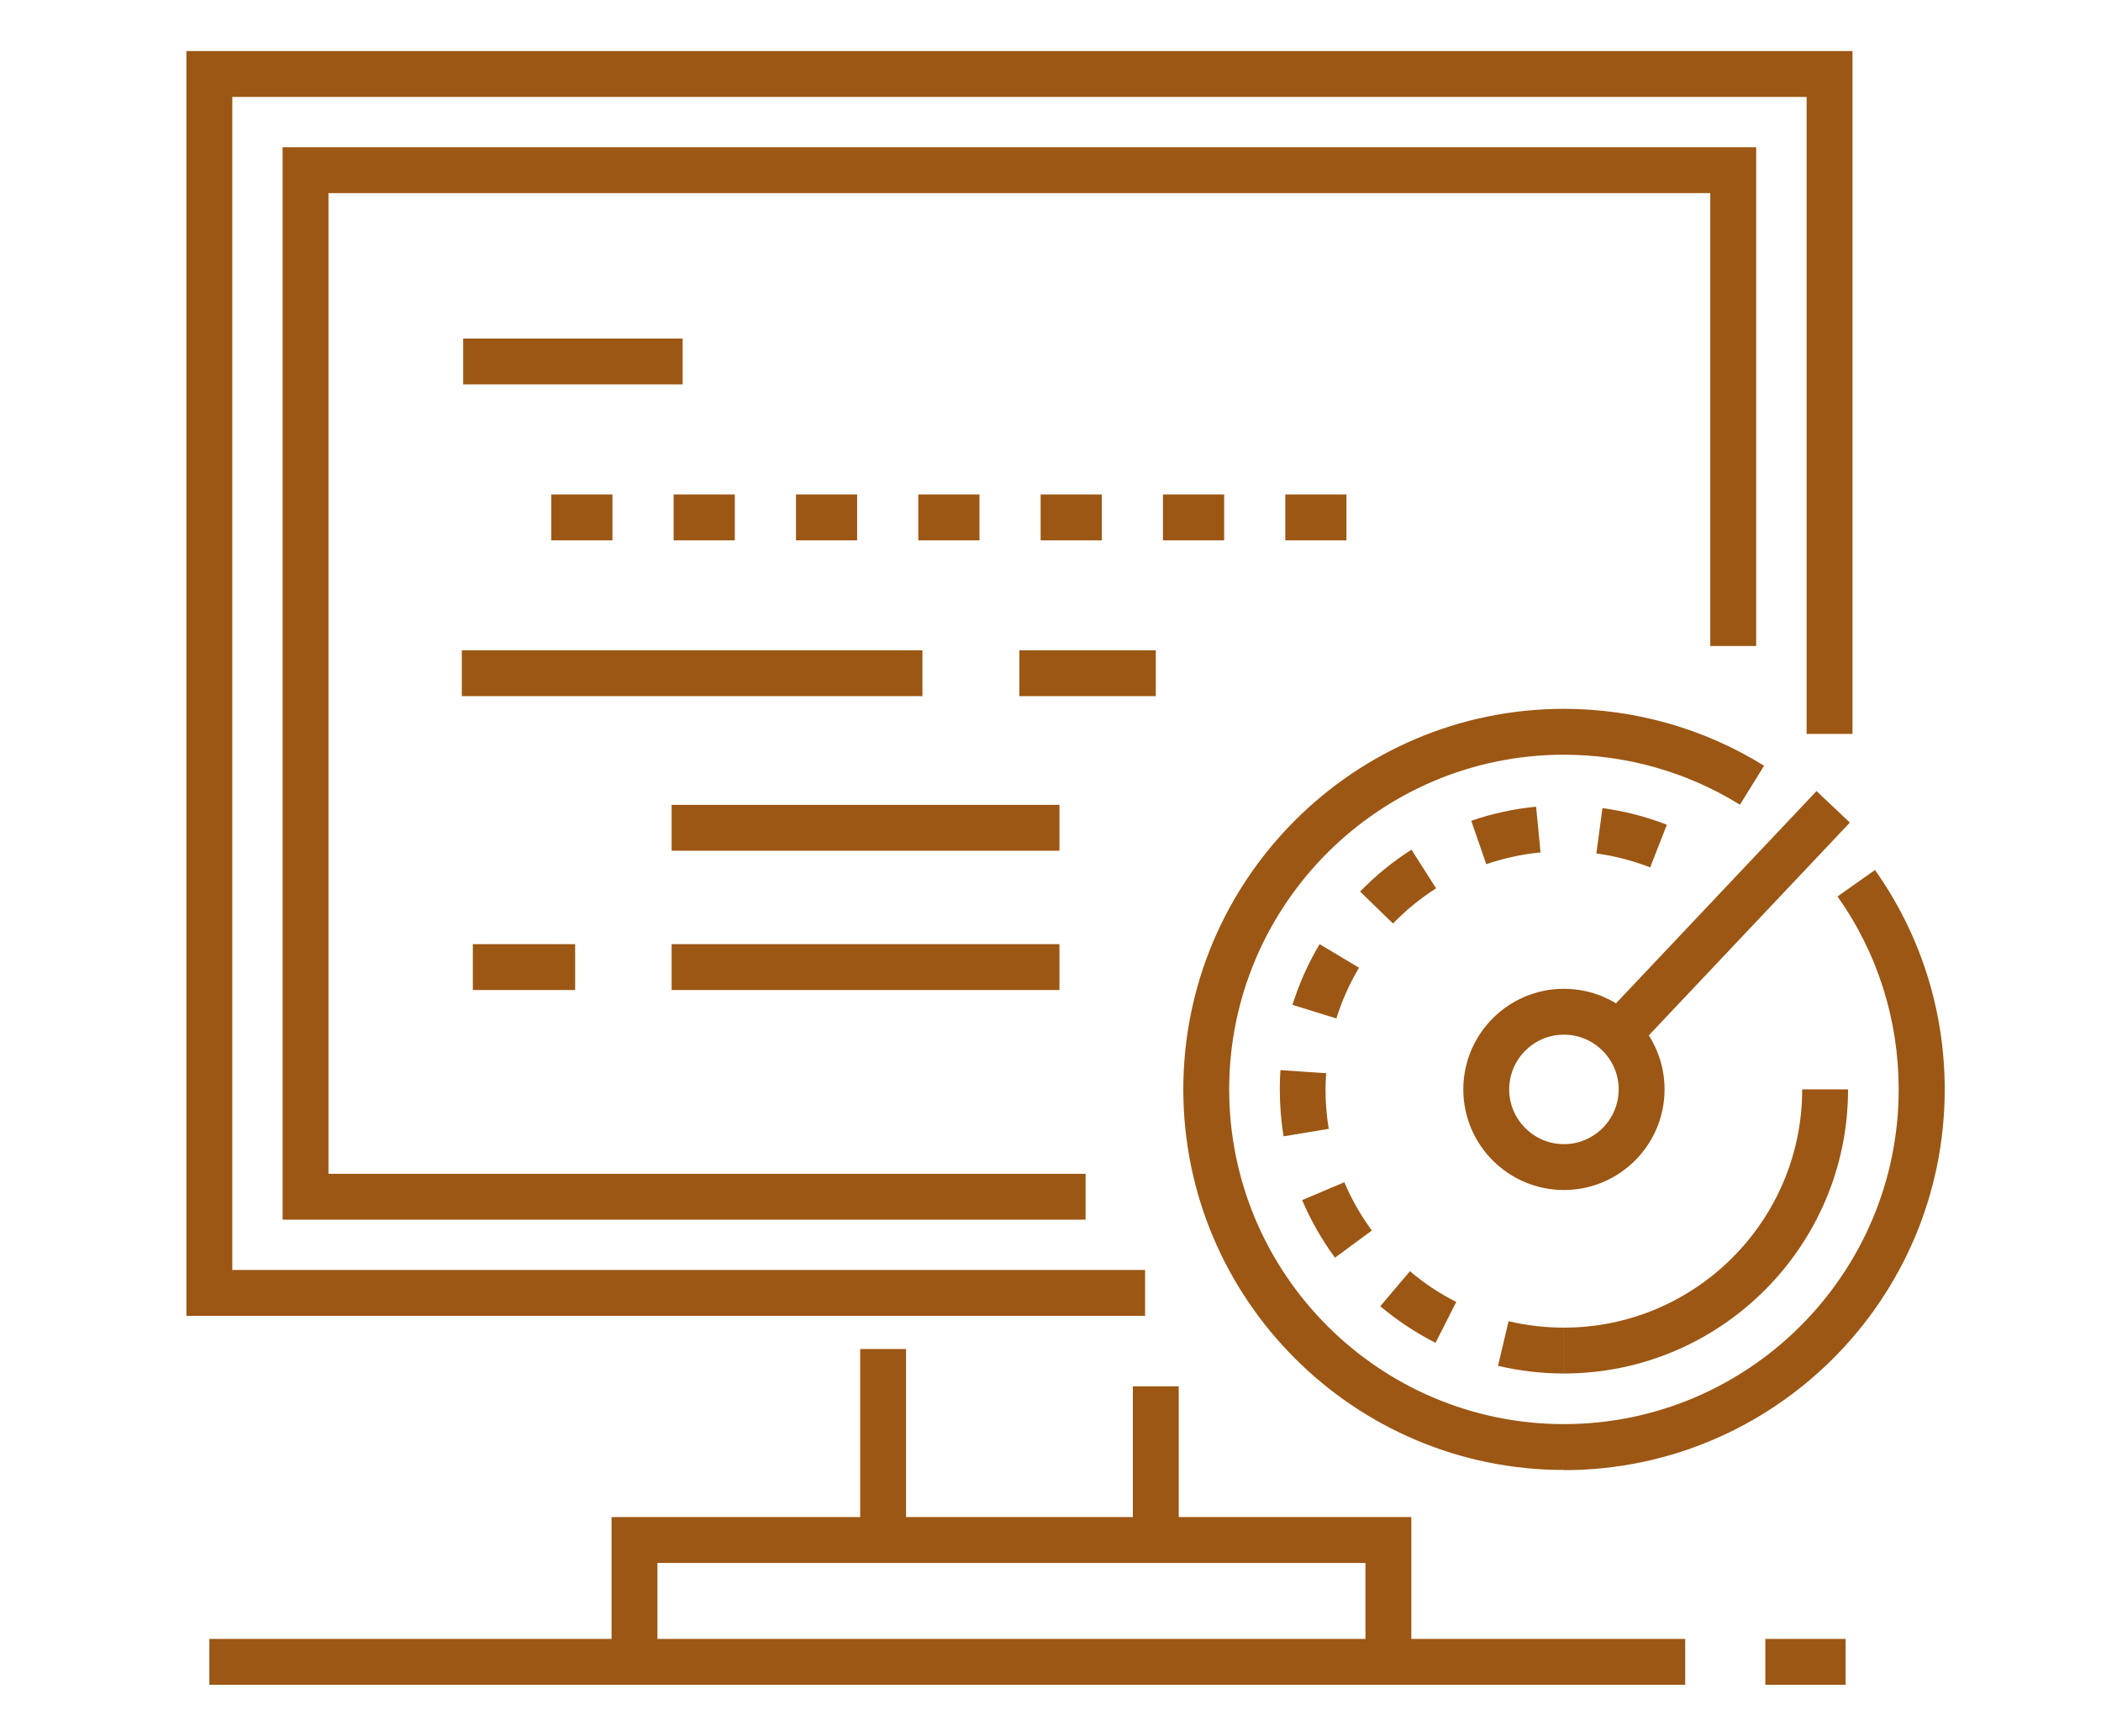<?xml version="1.0" encoding="UTF-8"?>
<svg id="icons" xmlns="http://www.w3.org/2000/svg" version="1.1" viewBox="0 0 137.39 113.53">
  <!-- Generator: Adobe Illustrator 29.2.0, SVG Export Plug-In . SVG Version: 2.1.0 Build 108)  -->
  <defs>
    <style>
      .st0 {
        fill: #9c5714;
      }
    </style>
  </defs>
  <g>
    <g>
      <path class="st0" d="M254.43-511.36c-11.43,0-20.73-9.3-20.73-20.73s9.3-20.73,20.73-20.73,20.73,9.3,20.73,20.73-9.3,20.73-20.73,20.73ZM254.43-549.81c-9.78,0-17.73,7.95-17.73,17.73s7.95,17.73,17.73,17.73,17.73-7.95,17.73-17.73-7.95-17.73-17.73-17.73Z"/>
      <path class="st0" d="M254.43-518.76v-3c5.69,0,10.32-4.63,10.32-10.32s-4.63-10.32-10.32-10.32-10.32,4.63-10.32,10.32h-3c0-7.35,5.98-13.32,13.32-13.32s13.32,5.98,13.32,13.32-5.98,13.32-13.32,13.32Z"/>
      <path class="st0" d="M254.43-518.76c-1.52,0-3-.25-4.42-.75l1-2.83c1.1.39,2.25.58,3.43.58v3ZM246.09-521.7c-1.18-.95-2.18-2.08-2.97-3.36l2.55-1.58c.62.99,1.39,1.87,2.31,2.6l-1.88,2.34ZM241.42-529.21c-.21-.94-.31-1.91-.31-2.88h3c0,.75.08,1.5.24,2.23l-2.93.65Z"/>
      <polygon class="st0" points="252.51 -551.31 249.51 -551.31 249.51 -610.13 259.36 -610.13 259.36 -558.09 256.36 -558.09 256.36 -607.13 252.51 -607.13 252.51 -551.31"/>
      <polygon class="st0" points="274.71 -593.4 263.55 -593.4 263.55 -596.4 271.71 -596.4 271.71 -600.58 258.72 -600.58 258.72 -603.58 274.71 -603.58 274.71 -593.4"/>
      <polygon class="st0" points="269.7 -586.72 257.86 -586.72 257.86 -589.72 266.7 -589.72 266.7 -594.58 269.7 -594.58 269.7 -586.72"/>
    </g>
    <polygon class="st0" points="334.38 -525 280.39 -525 280.39 -528 331.38 -528 331.38 -605.33 312.69 -621.33 255.93 -621.33 255.93 -615.47 252.93 -615.47 252.93 -624.33 313.8 -624.33 334.38 -606.71 334.38 -525"/>
    <polygon class="st0" points="326.86 -602.81 311.75 -602.81 311.75 -622.83 314.75 -622.83 314.75 -605.81 326.86 -605.81 326.86 -602.81"/>
    <g>
      <rect class="st0" x="284.4" y="-604.12" width="10.81" height="3"/>
      <rect class="st0" x="284.4" y="-593.86" width="27.1" height="3"/>
      <path class="st0" d="M304.4-576.04h-4v-3h4v3ZM296.4-576.04h-4v-3h4v3ZM288.4-576.04h-4v-3h4v3Z"/>
      <rect class="st0" x="284.4" y="-568.78" width="27.1" height="3"/>
      <path class="st0" d="M304.4-550.96h-4v-3h4v3ZM296.4-550.96h-4v-3h4v3ZM288.4-550.96h-4v-3h4v3Z"/>
      <rect class="st0" x="284.4" y="-543.7" width="27.1" height="3"/>
    </g>
    <rect class="st0" x="275.63" y="-520.7" width="50.18" height="3"/>
    <rect class="st0" x="330.13" y="-520.7" width="4.12" height="3"/>
  </g>
  <g>
    <path class="st0" d="M18.64-358.85h-3v-4h3v4ZM18.64-366.85h-3v-4h3v4ZM18.64-374.85h-3v-4h3v4ZM18.64-382.85h-3v-4h3v4Z"/>
    <polygon class="st0" points="123.71 -306.14 15.64 -306.14 15.64 -359.85 18.64 -359.85 18.64 -309.14 120.71 -309.14 120.71 -388.59 123.71 -388.59 123.71 -306.14"/>
    <path class="st0" d="M28.17-403.03c0,1.02.82,1.84,1.84,1.84s1.84-.82,1.84-1.84-.82-1.84-1.84-1.84-1.84.82-1.84,1.84Z"/>
    <path class="st0" d="M38.17-403.03c0,1.02.82,1.84,1.84,1.84s1.84-.82,1.84-1.84-.82-1.84-1.84-1.84-1.84.82-1.84,1.84Z"/>
    <path class="st0" d="M48.17-403.03c0,1.02.82,1.84,1.84,1.84s1.84-.82,1.84-1.84-.82-1.84-1.84-1.84-1.84.82-1.84,1.84Z"/>
    <rect class="st0" x="107.74" y="-405.1" width="6.43" height="3"/>
    <path class="st0" d="M123.71-392.99H15.64v-20.15h108.07v20.15ZM18.64-395.99h102.07v-14.15H18.64v14.15Z"/>
    <rect class="st0" x="109.34" y="-317.35" width="5.33" height="3"/>
    <rect class="st0" x="17.17" y="-317.35" width="88" height="3"/>
    <g>
      <polygon class="st0" points="56.04 -365.67 53.07 -366.06 54.35 -375.7 44.71 -376.99 45.11 -379.96 57.72 -378.28 56.04 -365.67"/>
      <path class="st0" d="M69.67-325.04c-15.77,0-28.6-12.83-28.6-28.6,0-9.75,4.89-18.73,13.09-24.03l1.63,2.52c-7.34,4.74-11.72,12.79-11.72,21.51,0,14.11,11.48,25.6,25.6,25.6v3Z"/>
    </g>
    <g>
      <polygon class="st0" points="94.24 -327.31 81.63 -328.99 83.3 -341.61 86.28 -341.21 84.99 -331.57 94.63 -330.29 94.24 -327.31"/>
      <path class="st0" d="M85.18-329.6l-1.63-2.52c7.34-4.74,11.72-12.79,11.72-21.51,0-14.11-11.48-25.59-25.59-25.59v-3c15.77,0,28.59,12.83,28.59,28.59,0,9.75-4.89,18.74-13.09,24.03Z"/>
    </g>
    <path class="st0" d="M69.67-332.47c-11.67,0-21.17-9.5-21.17-21.17h3c0,10.02,8.15,18.17,18.17,18.17v3Z"/>
    <path class="st0" d="M90.84-353.64h-3c0-10.02-8.15-18.17-18.17-18.17v-3c11.67,0,21.17,9.5,21.17,21.17Z"/>
  </g>
  <g>
    <g>
      <g>
        <path class="st0" d="M471.99-516.62c-5.92,0-11.85-2.25-16.36-6.76l-.31-.31c-9.02-9.02-9.02-23.69,0-32.71l9.77-9.77c5.19-5.19,12.63-7.63,19.9-6.5l-.46,2.96c-6.33-.98-12.8,1.14-17.32,5.66l-9.77,9.77c-7.85,7.85-7.85,20.62,0,28.47l.31.31c7.85,7.85,20.62,7.85,28.47,0l9.77-9.77c4.62-4.62,6.72-11.23,5.6-17.68l2.96-.51c1.28,7.41-1.12,15.01-6.44,20.32l-9.77,9.77c-4.51,4.51-10.43,6.76-16.36,6.76Z"/>
        <path class="st0" d="M472.51-527.64c-3.27,0-6.55-1.25-9.04-3.74l-.16-.16c-4.98-4.98-4.98-13.09,0-18.08l7.71-7.71c.69-.69,1.47-1.31,2.31-1.85l1.61,2.53c-.66.42-1.27.91-1.81,1.44l-7.71,7.71c-3.81,3.81-3.81,10.02,0,13.84l.16.16c3.81,3.81,10.02,3.81,13.84,0l7.71-7.71c.52-.52.99-1.1,1.41-1.74l2.52,1.63c-.53.82-1.13,1.57-1.8,2.23l-7.71,7.71c-2.49,2.49-5.77,3.74-9.04,3.74Z"/>
      </g>
      <g>
        <path class="st0" d="M518.08-562.74c-1.17,0-2.34-.09-3.51-.27l.46-2.96c6.32.98,12.8-1.14,17.32-5.66l9.77-9.77c3.8-3.8,5.9-8.86,5.9-14.24s-2.09-10.43-5.9-14.24l-.31-.31c-7.85-7.85-20.62-7.85-28.47,0l-9.77,9.77c-4.62,4.62-6.72,11.23-5.6,17.68l-2.96.51c-1.28-7.41,1.12-15,6.44-20.32l9.77-9.77c9.02-9.02,23.69-9.02,32.71,0l.31.31c4.37,4.37,6.77,10.18,6.77,16.35s-2.41,11.99-6.78,16.36l-9.77,9.77c-4.36,4.36-10.3,6.77-16.39,6.77Z"/>
        <path class="st0" d="M526.24-576.52l-1.62-2.53c.66-.42,1.27-.91,1.81-1.45l7.71-7.71c1.85-1.85,2.87-4.3,2.87-6.92s-1.02-5.07-2.87-6.92l-.16-.16c-3.81-3.81-10.02-3.81-13.84,0l-7.71,7.71c-.52.52-.99,1.1-1.41,1.75l-2.52-1.63c.53-.82,1.14-1.57,1.8-2.23l7.71-7.71c4.98-4.98,13.09-4.98,18.08,0l.16.16c2.41,2.41,3.75,5.62,3.75,9.04s-1.33,6.62-3.75,9.04l-7.71,7.71c-.69.69-1.47,1.31-2.31,1.85Z"/>
      </g>
      <path class="st0" d="M486.04-545.55c-2.26,0-4.38-.88-5.98-2.47l-.1-.1c-3.29-3.29-3.29-8.66,0-11.95l27.58-27.58c1.6-1.6,3.72-2.48,5.98-2.48s4.38.88,5.97,2.48l.09.09c3.3,3.3,3.3,8.66,0,11.96l-27.58,27.59c-1.6,1.6-3.72,2.47-5.97,2.47ZM513.53-587.14c-1.46,0-2.83.57-3.85,1.6l-27.58,27.58c-2.12,2.12-2.12,5.58,0,7.71l.1.1c1.03,1.03,2.4,1.6,3.85,1.6s2.82-.57,3.85-1.6l27.58-27.59c2.12-2.12,2.12-5.58,0-7.71l-.09-.09c-1.03-1.03-2.4-1.6-3.86-1.6Z"/>
    </g>
    <g>
      <rect class="st0" x="527.77" y="-547.22" width="3" height="16.68" transform="translate(536.07 216.41) rotate(-45)"/>
      <rect class="st0" x="512.33" y="-537.34" width="3" height="17.71" transform="translate(117.77 93.17) rotate(-11.69)"/>
      <rect class="st0" x="537.84" y="-563.26" width="3" height="17.71" transform="translate(972.93 86.11) rotate(-78.31)"/>
    </g>
    <g>
      <rect class="st0" x="469.24" y="-605.75" width="3" height="16.68" transform="translate(560.31 157.88) rotate(-45)"/>
      <rect class="st0" x="484.32" y="-616.02" width="3" height="17.71" transform="translate(133.15 85.86) rotate(-11.69)"/>
      <rect class="st0" x="459.14" y="-591.26" width="3" height="17.71" transform="translate(937.6 -13.29) rotate(-78.31)"/>
    </g>
  </g>
  <g>
    <path class="st0" d="M334.77-334.31h-99.54v-73.51h99.54v73.51ZM238.23-337.31h93.54v-67.51h-93.54v67.51Z"/>
    <path class="st0" d="M333.31-310.96h-97.17c-6.34,0-11.5-5.16-11.5-11.5v-5.44h120.17v5.44c0,6.34-5.16,11.5-11.5,11.5ZM227.65-324.91v2.44c0,4.69,3.81,8.5,8.5,8.5h97.17c4.69,0,8.5-3.81,8.5-8.5v-2.44h-114.17Z"/>
    <polygon class="st0" points="326.99 -341.89 323.99 -341.89 323.99 -396.43 245.74 -396.43 245.74 -341.89 242.74 -341.89 242.74 -399.43 326.99 -399.43 326.99 -341.89"/>
    <polygon class="st0" points="309.74 -318.29 258.83 -318.29 258.83 -326.94 261.83 -326.94 261.83 -321.29 306.74 -321.29 306.74 -326.94 309.74 -326.94 309.74 -318.29"/>
    <rect class="st0" x="252.65" y="-306.64" width="54.67" height="3"/>
    <rect class="st0" x="310.81" y="-306.64" width="4.5" height="3"/>
    <path class="st0" d="M312.65-412.64h-4v-3h4v3ZM304.65-412.64h-4v-3h4v3ZM296.65-412.64h-4v-3h4v3ZM288.65-412.64h-4v-3h4v3ZM280.65-412.64h-4v-3h4v3ZM272.65-412.64h-4v-3h4v3ZM264.65-412.64h-4v-3h4v3Z"/>
    <g>
      <polygon class="st0" points="270.78 -356.73 259.12 -368.59 270.97 -380.24 273.07 -378.11 263.36 -368.55 272.92 -358.84 270.78 -356.73"/>
      <polygon class="st0" points="298.76 -356.72 296.66 -358.86 306.37 -368.41 296.81 -378.12 298.95 -380.23 310.61 -368.38 298.76 -356.72"/>
      <rect class="st0" x="268.09" y="-369.98" width="33.55" height="3" transform="translate(544.82 17.97) rotate(-71.63)"/>
    </g>
  </g>
  <g>
    <g>
      <g>
        <path class="st0" d="M500.75-376.99c-4.89,0-8.87-3.98-8.87-8.87s3.98-8.87,8.87-8.87,8.87,3.98,8.87,8.87-3.98,8.87-8.87,8.87ZM500.75-391.74c-3.24,0-5.87,2.63-5.87,5.87s2.63,5.87,5.87,5.87,5.87-2.63,5.87-5.87-2.63-5.87-5.87-5.87Z"/>
        <path class="st0" d="M509.17-326.55h-16.84v-22.68l-3.64-2.18v-19.04c0-4.08,4.42-8.98,8.08-10.31l1.03,2.82c-2.55.93-6.1,4.88-6.1,7.5v17.35l3.64,2.18v21.38h10.84v-21.38l3.64-2.18v-17.35c0-2.72-3.48-6.59-6.08-7.49l.98-2.83c3.67,1.27,8.1,6.16,8.1,10.32v19.04l-3.64,2.18v22.68Z"/>
      </g>
      <g>
        <path class="st0" d="M520.18-369.1c-3.59,0-6.5-2.92-6.5-6.5s2.92-6.5,6.5-6.5,6.5,2.92,6.5,6.5-2.92,6.5-6.5,6.5ZM520.18-379.1c-1.93,0-3.5,1.57-3.5,3.5s1.57,3.5,3.5,3.5,3.5-1.57,3.5-3.5-1.57-3.5-3.5-3.5Z"/>
        <path class="st0" d="M526.37-334.86h-12.39v-13.71h3v10.71h6.39v-14.3l2.47-1.48v-11.5c0-1.6-2.23-4.08-3.8-4.63l.98-2.83c2.64.91,5.82,4.45,5.82,7.46v13.2l-2.47,1.48v15.6Z"/>
      </g>
      <g>
        <path class="st0" d="M481.32-369.1c-3.59,0-6.5-2.92-6.5-6.5s2.92-6.5,6.5-6.5,6.5,2.92,6.5,6.5-2.92,6.5-6.5,6.5ZM481.32-379.1c-1.93,0-3.5,1.57-3.5,3.5s1.57,3.5,3.5,3.5,3.5-1.57,3.5-3.5-1.57-3.5-3.5-3.5Z"/>
        <path class="st0" d="M487.51-334.86h-12.39v-15.6l-2.47-1.48v-13.2c0-3.01,3.18-6.55,5.82-7.46l.98,2.83c-1.57.55-3.8,3.03-3.8,4.63v11.5l2.47,1.48v14.3h6.39v-10.71h3v13.71Z"/>
      </g>
    </g>
    <path class="st0" d="M500.79-303.33c-31.6,0-57.31-25.71-57.31-57.31s25.71-57.31,57.31-57.31,57.31,25.71,57.31,57.31-25.71,57.31-57.31,57.31ZM500.79-414.95c-29.95,0-54.31,24.36-54.31,54.31s24.36,54.31,54.31,54.31,54.31-24.36,54.31-54.31-24.36-54.31-54.31-54.31Z"/>
    <rect class="st0" x="499.29" y="-416.45" width="3" height="15.52"/>
    <rect class="st0" x="499.29" y="-320.36" width="3" height="15.52"/>
    <rect class="st0" x="444.98" y="-362.14" width="15.52" height="3"/>
    <rect class="st0" x="541.07" y="-362.14" width="15.52" height="3"/>
    <g>
      <path class="st0" d="M545.78-368.44c-.22-1.27-.49-2.54-.81-3.79l2.9-.75c.34,1.33.64,2.69.87,4.03l-2.96.51ZM543.83-375.92c-.43-1.21-.91-2.42-1.44-3.59l2.73-1.24c.57,1.25,1.08,2.54,1.54,3.83l-2.83,1ZM540.65-382.97c-.63-1.13-1.31-2.24-2.03-3.3l2.49-1.68c.76,1.13,1.49,2.31,2.16,3.51l-2.62,1.46ZM536.32-389.39c-.8-1-1.66-1.98-2.55-2.91l2.17-2.07c.95,1,1.86,2.04,2.72,3.1l-2.34,1.88ZM530.98-394.99c-.96-.85-1.97-1.67-3-2.44l1.79-2.4c1.1.82,2.17,1.69,3.2,2.6l-1.99,2.24ZM524.78-399.61c-1.09-.68-2.23-1.32-3.37-1.91l1.37-2.67c1.22.62,2.43,1.31,3.59,2.03l-1.59,2.55ZM517.89-403.13c-1.19-.49-2.42-.93-3.64-1.31l.89-2.86c1.3.41,2.61.88,3.88,1.4l-1.13,2.78ZM510.51-405.44c-.96-.21-1.93-.4-2.9-.54l.46-2.96c1.03.16,2.07.35,3.09.58l-.65,2.93Z"/>
      <path class="st0" d="M455.21-367.71l-2.96-.46c.18-1.17.41-2.34.67-3.49l2.92.67c-.25,1.08-.46,2.18-.63,3.27ZM456.87-374.72l-2.86-.92c.42-1.3.9-2.6,1.43-3.87l2.77,1.16c-.5,1.19-.95,2.41-1.34,3.63ZM459.86-381.85l-2.66-1.39c.63-1.21,1.33-2.42,2.06-3.57l2.53,1.61c-.69,1.09-1.34,2.21-1.94,3.35ZM464.01-388.38l-2.39-1.81c.83-1.09,1.71-2.16,2.63-3.18l2.23,2.01c-.86.96-1.69,1.96-2.47,2.98ZM469.19-394.13l-2.05-2.19c1-.94,2.05-1.85,3.13-2.69l1.86,2.35c-1.01.79-1.99,1.65-2.93,2.53ZM475.26-398.92l-1.66-2.5c1.14-.76,2.33-1.47,3.53-2.13l1.44,2.63c-1.13.62-2.25,1.29-3.32,2ZM482.04-402.64l-1.21-2.74c1.25-.55,2.54-1.06,3.84-1.5l.97,2.84c-1.22.42-2.43.89-3.6,1.41ZM489.36-405.15l-.73-2.91c1.33-.33,2.69-.61,4.04-.83l.48,2.96c-1.27.21-2.55.47-3.79.78Z"/>
    </g>
    <g>
      <path class="st0" d="M508.88-312.47l-.51-2.96c1.27-.22,2.54-.49,3.78-.82l.76,2.9c-1.32.34-2.68.64-4.04.87ZM516.86-314.55l-1-2.83c1.21-.43,2.42-.91,3.59-1.44l1.24,2.73c-1.25.56-2.54,1.08-3.83,1.54ZM524.37-317.94l-1.46-2.62c1.12-.63,2.23-1.31,3.3-2.03l1.68,2.49c-1.13.77-2.32,1.49-3.51,2.16ZM531.2-322.55l-1.88-2.34c1-.8,1.98-1.66,2.91-2.55l2.07,2.17c-.99.95-2.04,1.86-3.1,2.72ZM537.17-328.24l-2.24-1.99c.85-.96,1.67-1.97,2.44-3l2.4,1.8c-.82,1.1-1.69,2.17-2.6,3.2ZM542.09-334.85l-2.55-1.59c.68-1.09,1.32-2.23,1.91-3.37l2.67,1.37c-.62,1.22-1.3,2.42-2.03,3.59ZM545.84-342.19l-2.78-1.13c.48-1.19.92-2.41,1.31-3.64l2.86.89c-.41,1.31-.88,2.62-1.39,3.88ZM548.3-350.05l-2.93-.65c.24-1.08.44-2.19.6-3.28l2.97.43c-.17,1.16-.38,2.34-.64,3.49Z"/>
      <path class="st0" d="M493.48-312.27c-1.33-.19-2.67-.44-3.97-.74l.68-2.92c1.22.28,2.48.52,3.72.7l-.43,2.97ZM485.54-314.11c-1.3-.42-2.6-.9-3.87-1.43l1.16-2.77c1.18.5,2.41.95,3.63,1.34l-.92,2.86ZM477.94-317.3c-1.21-.63-2.41-1.33-3.57-2.06l1.61-2.53c1.09.69,2.21,1.34,3.35,1.94l-1.39,2.66ZM470.98-321.71c-1.09-.83-2.16-1.71-3.17-2.63l2.01-2.23c.95.86,1.96,1.69,2.98,2.47l-1.82,2.39ZM464.86-327.23c-.94-1-1.84-2.05-2.69-3.13l2.35-1.86c.8,1.01,1.65,2,2.53,2.93l-2.19,2.05ZM459.75-333.7c-.75-1.14-1.47-2.32-2.13-3.53l2.63-1.44c.62,1.13,1.29,2.25,2,3.31l-2.5,1.66ZM455.8-340.94c-.55-1.25-1.06-2.55-1.5-3.84l2.84-.97c.42,1.21.89,2.43,1.41,3.61l-2.75,1.21ZM453.13-348.73c-.33-1.33-.61-2.69-.83-4.04l2.96-.48c.21,1.27.47,2.54.78,3.79l-2.91.73Z"/>
    </g>
  </g>
  <g>
    <path class="st0" d="M243.22-194.45c0,1.02.82,1.84,1.84,1.84s1.84-.82,1.84-1.84-.82-1.84-1.84-1.84-1.84.82-1.84,1.84Z"/>
    <path class="st0" d="M253.22-194.45c0,1.02.82,1.84,1.84,1.84s1.84-.82,1.84-1.84-.82-1.84-1.84-1.84-1.84.82-1.84,1.84Z"/>
    <path class="st0" d="M263.22-194.45c0,1.02.82,1.84,1.84,1.84s1.84-.82,1.84-1.84-.82-1.84-1.84-1.84-1.84.82-1.84,1.84Z"/>
    <rect class="st0" x="322.79" y="-196.52" width="6.43" height="3"/>
    <path class="st0" d="M338.77-184.41h-108.07v-20.16h108.07v20.16ZM233.69-187.41h102.07v-14.16h-102.07v14.16Z"/>
    <rect class="st0" x="230.69" y="-185.91" width="3" height="40.38"/>
    <rect class="st0" x="335.77" y="-185.91" width="3" height="46.38"/>
    <g>
      <polygon class="st0" points="338.77 -98.31 230.69 -98.31 230.69 -140.45 249.46 -132.13 274.46 -149.87 276.19 -147.42 249.8 -128.7 233.69 -135.84 233.69 -101.31 335.77 -101.31 335.77 -130.15 324.06 -127.85 293.82 -147.59 295.46 -150.11 324.68 -131.03 338.77 -133.8 338.77 -98.31"/>
      <polygon class="st0" points="233.04 -103.26 231.35 -105.74 263.94 -127.97 294.81 -111.59 310.42 -121.47 337.85 -109.95 336.68 -107.18 310.7 -118.1 294.95 -108.12 264.14 -124.47 233.04 -103.26"/>
      <rect class="st0" x="241.19" y="-112.77" width="3" height="12.96"/>
      <rect class="st0" x="252.94" y="-120.58" width="3" height="20.76"/>
      <rect class="st0" x="264.69" y="-125.08" width="3" height="25.26"/>
      <rect class="st0" x="276.44" y="-118.45" width="3" height="18.63"/>
      <rect class="st0" x="288.19" y="-111.84" width="3" height="12.03"/>
      <rect class="st0" x="299.94" y="-113.71" width="3" height="13.9"/>
      <rect class="st0" x="311.69" y="-118.68" width="3" height="18.87"/>
      <rect class="st0" x="323.44" y="-113.42" width="3" height="13.61"/>
    </g>
    <polygon class="st0" points="279.39 -163.89 284.73 -157.55 290.07 -163.89 279.39 -163.89"/>
    <path class="st0" d="M284.73-148.53c-7.27,0-13.18-5.91-13.18-13.18s5.91-13.18,13.18-13.18v3c-5.61,0-10.18,4.57-10.18,10.18s4.57,10.18,10.18,10.18,10.18-4.57,10.18-10.18h3c0,7.27-5.91,13.18-13.18,13.18Z"/>
    <path class="st0" d="M297.91-161.72h-3c0-.69-.07-1.37-.2-2.04l2.94-.6c.18.86.26,1.75.26,2.64ZM293.45-166.99c-.6-1-1.37-1.88-2.28-2.62l1.9-2.32c1.17.96,2.16,2.1,2.94,3.39l-2.57,1.55ZM288.15-171.31c-1.1-.39-2.25-.59-3.42-.59v-3c1.52,0,3.01.26,4.42.76l-1.01,2.83Z"/>
  </g>
  <g>
    <polygon class="st0" points="25.67 -155.68 17.47 -155.68 17.47 -174.06 25.17 -174.06 25.17 -171.06 20.47 -171.06 20.47 -158.68 25.67 -158.68 25.67 -155.68"/>
    <rect class="st0" x="46.92" y="-158.68" width="32.92" height="3"/>
    <polygon class="st0" points="123.51 -155.68 100.42 -155.68 100.42 -158.68 120.51 -158.68 120.51 -171.06 101.42 -171.06 101.42 -174.06 123.51 -174.06 123.51 -155.68"/>
    <rect class="st0" x="45.17" y="-174.06" width="36.83" height="3"/>
    <rect class="st0" x="106.17" y="-172.56" width="3" height="15.38"/>
    <path class="st0" d="M73.28-163.37h-3.79v-3h3.79v3ZM65.48-163.37h-4v-3h4v3ZM57.48-163.37h-4v-3h4v3Z"/>
    <g>
      <path class="st0" d="M63.25-132.48c-9.03,0-17.73-3.56-24.31-10.06-13.61-13.44-13.61-34.8-.02-48.62,6.38-6.49,14.93-10.08,24.08-10.12h.15c9.22,0,17.88,3.59,24.4,10.11l-2.12,2.12c-5.96-5.96-13.87-9.23-22.28-9.23h-.14c-8.34.04-16.14,3.31-21.96,9.22-12.42,12.63-12.43,32.13-.02,44.39,6.84,6.75,16.18,10.04,25.61,9.01l.32,2.98c-1.25.14-2.49.2-3.73.2Z"/>
      <path class="st0" d="M93.42-175.5c-.35-1.22-.77-2.43-1.27-3.6l2.76-1.17c.54,1.28,1.01,2.6,1.39,3.94l-2.88.82ZM90.46-182.51c-.63-1.09-1.34-2.17-2.1-3.18l2.4-1.8c.84,1.12,1.61,2.29,2.3,3.49l-2.6,1.5ZM85.89-188.6c-.15-.16-.3-.31-.45-.46l2.12-2.12c.17.17.33.33.49.5l-2.16,2.08Z"/>
      <path class="st0" d="M96.31-157.42l-2.88-.82c1.61-5.64,1.61-11.61,0-17.25l2.88-.82c1.76,6.18,1.76,12.71,0,18.89Z"/>
      <path class="st0" d="M66.98-132.69l-.32-2.98c7.17-.78,13.67-3.9,18.78-9.01,3.78-3.77,6.54-8.47,7.99-13.57l2.88.82c-1.59,5.59-4.62,10.73-8.75,14.87-5.52,5.52-12.83,9.03-20.58,9.87Z"/>
      <path class="st0" d="M113.86-106.02c-2.46,0-4.76-.96-6.5-2.69l-17.57-17.57,13-13,17.57,17.57c1.74,1.74,2.69,4.04,2.69,6.5s-.96,4.76-2.69,6.5c-1.74,1.74-4.04,2.69-6.5,2.69ZM94.03-126.28l15.45,15.45c1.17,1.17,2.72,1.81,4.38,1.81s3.21-.64,4.38-1.81c1.17-1.17,1.81-2.72,1.81-4.38s-.64-3.21-1.81-4.38l-15.45-15.45-8.76,8.76Z"/>
      <rect class="st0" x="95.46" y="-127.42" width="15.38" height="3" transform="translate(119.03 36.08) rotate(-44.92)"/>
      <rect class="st0" x="87.21" y="-143.42" width="3" height="16.05" transform="translate(122.89 22.83) rotate(-45.42)"/>
      <rect class="st0" x="93" y="-148.77" width="3" height="16.05" transform="translate(128.42 25.35) rotate(-45.42)"/>
      <path class="st0" d="M63.24-140.42c-7.06,0-13.7-2.75-18.7-7.75-10.31-10.31-10.31-27.09,0-37.4,4.99-5,11.63-7.75,18.7-7.75s13.7,2.75,18.7,7.75c10.31,10.31,10.31,27.09,0,37.4-4.99,5-11.63,7.75-18.7,7.75ZM63.24-190.31c-6.26,0-12.15,2.44-16.58,6.87-9.14,9.14-9.14,24.01,0,33.16,4.43,4.43,10.32,6.87,16.58,6.87s12.15-2.44,16.58-6.87c9.14-9.14,9.14-24.01,0-33.16-4.43-4.43-10.32-6.87-16.58-6.87Z"/>
    </g>
    <path class="st0" d="M85.67-110.73c-2.27,0-3.5-.65-4.5-1.17-.88-.46-1.57-.83-3.1-.83s-2.22.37-3.1.83c-.99.52-2.23,1.17-4.5,1.17s-3.5-.65-4.5-1.17c-.88-.46-1.57-.83-3.1-.83s-2.22.37-3.1.83c-.99.52-2.23,1.17-4.5,1.17s-3.5-.65-4.5-1.17c-.88-.46-1.57-.83-3.1-.83s-2.22.37-3.1.83c-.99.52-2.23,1.17-4.49,1.17s-3.5-.65-4.5-1.17c-.88-.46-1.57-.83-3.1-.83s-2.22.37-3.1.83c-.99.52-2.23,1.17-4.49,1.17s-3.5-.65-4.49-1.17c-.88-.46-1.57-.83-3.09-.83v-3c2.27,0,3.5.65,4.49,1.17.88.46,1.57.83,3.09.83s2.22-.37,3.1-.83c.99-.52,2.23-1.17,4.49-1.17s3.5.65,4.49,1.17c.88.46,1.57.83,3.1.83s2.22-.37,3.1-.83c.99-.52,2.23-1.17,4.49-1.17s3.5.65,4.5,1.17c.88.46,1.57.83,3.1.83s2.22-.37,3.1-.83c.99-.52,2.23-1.17,4.5-1.17s3.5.65,4.5,1.17c.88.46,1.57.83,3.1.83s2.22-.37,3.1-.83c.99-.52,2.23-1.17,4.5-1.17s3.5.65,4.5,1.17c.88.46,1.57.83,3.1.83v3Z"/>
    <rect class="st0" x="17.34" y="-104.59" width="55.94" height="3"/>
    <rect class="st0" x="78.76" y="-104.59" width="24.39" height="3"/>
    <path class="st0" d="M21.67-119.88c-3.22,0-5.83-2.62-5.83-5.83s2.62-5.83,5.83-5.83,5.84,2.62,5.84,5.83-2.62,5.83-5.84,5.83ZM21.67-128.55c-1.56,0-2.83,1.27-2.83,2.83s1.27,2.83,2.83,2.83,2.84-1.27,2.84-2.83-1.27-2.83-2.84-2.83Z"/>
    <rect class="st0" x="31.83" y="-127.21" width="23.88" height="3"/>
  </g>
  <g>
    <path class="st0" d="M512.74-169.42l-12.27-6.45-12.27,6.45,2.34-13.66-9.93-9.67,13.72-1.99,6.13-12.43,6.13,12.43,13.72,1.99-9.92,9.67,2.34,13.66ZM500.47-179.26l8.28,4.35-1.58-9.22,6.7-6.53-9.26-1.35-4.14-8.39-4.14,8.39-9.26,1.35,6.7,6.53-1.58,9.22,8.28-4.35Z"/>
    <path class="st0" d="M476.96-158.65l-9.18-4.83-9.18,4.83,1.75-10.22-7.43-7.24,10.26-1.49,4.59-9.3,4.59,9.3,10.26,1.49-7.43,7.24,1.75,10.22ZM459.37-174.02l4.2,4.1-.99,5.79,5.2-2.73,5.2,2.73-.99-5.79,4.2-4.1-5.81-.84-2.6-5.27-2.6,5.27-5.81.84Z"/>
    <path class="st0" d="M541-158.65l-7.83-4.12-7.83,4.12,1.5-8.72-6.34-6.18,8.76-1.27,3.92-7.93,3.92,7.93,8.76,1.27-6.34,6.18,1.5,8.72ZM526.94-171.46l3.11,3.04-.73,4.29,3.85-2.02,3.85,2.02-.73-4.29,3.11-3.04-4.3-.62-1.92-3.9-1.92,3.9-4.3.62Z"/>
    <polygon class="st0" points="518.26 -130.67 515.26 -130.67 515.26 -156.78 485.56 -156.78 485.56 -140.34 482.56 -140.34 482.56 -159.78 518.26 -159.78 518.26 -130.67"/>
    <polygon class="st0" points="551.08 -104.96 449.87 -104.96 449.87 -148.84 484.06 -148.84 484.06 -145.84 452.87 -145.84 452.87 -107.96 548.08 -107.96 548.08 -136.9 516.88 -136.9 516.88 -139.9 551.08 -139.9 551.08 -104.96"/>
    <g>
      <polygon class="st0" points="504.41 -118.59 501.41 -118.59 501.41 -140.33 493.26 -132.17 491.14 -134.29 504.41 -147.57 504.41 -118.59"/>
      <rect class="st0" x="496.41" y="-138.59" width="3" height="20"/>
      <rect class="st0" x="491.41" y="-119.59" width="18" height="3"/>
    </g>
    <rect class="st0" x="526.8" y="-119.59" width="12.75" height="3"/>
    <rect class="st0" x="461.4" y="-119.59" width="12.75" height="3"/>
    <path class="st0" d="M544.01-96.79h-4v-3h4v3ZM536.01-96.79h-4v-3h4v3Z"/>
    <rect class="st0" x="449.99" y="-99.79" width="82.02" height="3"/>
  </g>
  <g>
    <path class="st0" d="M274,90.18c-12.04,0-23.37-4.69-31.88-13.21-8.52-8.52-13.21-19.84-13.21-31.88s4.69-23.37,13.21-31.88c8.52-8.52,19.84-13.21,31.88-13.21s23.37,4.69,31.88,13.21c17.58,17.58,17.58,46.18,0,63.76-8.52,8.52-19.84,13.21-31.88,13.21ZM274,3c-11.24,0-21.81,4.38-29.76,12.33-7.95,7.95-12.33,18.52-12.33,29.76s4.38,21.81,12.33,29.76c7.95,7.95,18.52,12.33,29.76,12.33s21.81-4.38,29.76-12.33,12.33-18.52,12.33-29.76-4.38-21.81-12.33-29.76c-7.95-7.95-18.52-12.33-29.76-12.33Z"/>
    <path class="st0" d="M309.07,46.01h-3c0-17.89-14.69-33.01-32.07-33.01v-3c19.01,0,35.07,16.49,35.07,36.01Z"/>
    <path class="st0" d="M274,80.18v-3c1.27,0,2.55-.08,3.81-.22l.35,2.98c-1.38.16-2.78.25-4.16.25ZM282.27,79.2l-.71-2.92c1.23-.3,2.46-.67,3.65-1.12l1.05,2.81c-1.31.49-2.65.9-4,1.22ZM290.09,76.28l-1.38-2.67c1.13-.58,2.23-1.24,3.28-1.95l1.69,2.48c-1.15.78-2.36,1.5-3.59,2.14ZM296.99,71.6l-1.97-2.27c.96-.83,1.88-1.73,2.73-2.67l2.22,2.02c-.94,1.03-1.94,2.01-2.99,2.92ZM302.59,65.43l-2.44-1.74c.74-1.04,1.42-2.12,2.03-3.24l2.63,1.44c-.66,1.21-1.41,2.4-2.22,3.54ZM306.59,58.12l-2.79-1.11c.47-1.18.88-2.4,1.2-3.62l2.9.77c-.36,1.34-.8,2.67-1.32,3.96ZM308.74,50.06l-2.97-.42c.18-1.25.28-2.53.31-3.8l3,.07c-.03,1.39-.15,2.79-.34,4.16Z"/>
    <path class="st0" d="M274,80.18c-19.02,0-35.09-16.59-35.09-36.22h3c0,18.01,14.7,33.22,32.09,33.22v3Z"/>
    <path class="st0" d="M241.92,44.34l-3-.07c.03-1.39.15-2.79.34-4.16l2.97.42c-.18,1.25-.28,2.53-.31,3.8ZM242.99,36.79l-2.9-.77c.36-1.34.8-2.67,1.32-3.96l2.79,1.11c-.47,1.18-.88,2.4-1.2,3.62ZM245.82,29.72l-2.63-1.44c.66-1.21,1.41-2.4,2.22-3.54l2.44,1.74c-.74,1.04-1.42,2.12-2.03,3.24ZM250.24,23.52l-2.22-2.02c.94-1.03,1.94-2.01,2.99-2.92l1.97,2.27c-.96.83-1.88,1.73-2.73,2.67ZM256,18.52l-1.69-2.48c1.15-.78,2.36-1.5,3.59-2.14l1.38,2.67c-1.13.58-2.23,1.24-3.28,1.95ZM262.78,15.02l-1.05-2.81c1.31-.49,2.65-.9,4-1.22l.7,2.92c-1.23.3-2.46.67-3.65,1.12ZM270.18,13.22l-.35-2.98c1.38-.16,2.78-.25,4.17-.25v3c-1.27,0-2.55.08-3.81.22Z"/>
    <rect class="st0" x="314.58" y="70.33" width="3" height="7.29" transform="translate(40.27 245.17) rotate(-45)"/>
    <rect class="st0" x="300.44" y="84.48" width="3" height="7.29" transform="translate(26.13 239.31) rotate(-45)"/>
    <path class="st0" d="M305.93,104.83l-9.9-9.9,27.22-27.22,9.9,9.9-27.22,27.22ZM300.27,94.94l5.66,5.66,22.98-22.98-5.66-5.66-22.98,22.98Z"/>
    <path class="st0" d="M326.65,113.53c-1.52,0-2.95-.59-4.03-1.67l-12.66-12.66,2.12-2.12,12.66,12.66c1.05,1.05,2.76,1.05,3.81,0l8.21-8.21c1.05-1.05,1.05-2.76,0-3.81l-12.66-12.66,2.12-2.12,12.66,12.66c1.08,1.08,1.67,2.5,1.67,4.03s-.59,2.95-1.67,4.03l-8.21,8.21c-1.08,1.08-2.5,1.67-4.03,1.67Z"/>
    <path class="st0" d="M292.03,58.89h-4.98l-3.7-8.26h-18.77l-3.65,8.26h-4.98l15.97-35.6h4.13l15.97,35.6ZM266.48,46.23h14.98l-7.49-16.97-7.49,16.97Z"/>
  </g>
  <g>
    <polygon class="st0" points="74.88 86.06 12.19 86.06 12.19 3.34 121.14 3.34 121.14 48 118.14 48 118.14 6.34 15.19 6.34 15.19 83.06 74.88 83.06 74.88 86.06"/>
    <rect class="st0" x="56.25" y="88.23" width="3" height="11.03"/>
    <rect class="st0" x="74.08" y="90.67" width="3" height="9.01"/>
    <polygon class="st0" points="92.29 108.69 89.29 108.69 89.29 102.22 42.99 102.22 42.99 108.69 39.99 108.69 39.99 99.22 92.29 99.22 92.29 108.69"/>
    <polygon class="st0" points="70.99 79.77 18.48 79.77 18.48 9.63 114.84 9.63 114.84 42.25 111.84 42.25 111.84 12.63 21.48 12.63 21.48 76.77 70.99 76.77 70.99 79.77"/>
    <rect class="st0" x="13.69" y="107.19" width="96.51" height="3"/>
    <rect class="st0" x="115.44" y="107.19" width="5.25" height="3"/>
    <path class="st0" d="M102.27,96.14c-13.73,0-24.89-11.17-24.89-24.89s11.17-24.89,24.89-24.89c4.64,0,9.17,1.29,13.09,3.72l-1.58,2.55c-3.45-2.14-7.43-3.27-11.51-3.27-12.07,0-21.89,9.82-21.89,21.89s9.82,21.89,21.89,21.89,21.89-9.82,21.89-21.89c0-4.55-1.38-8.92-4-12.62l2.45-1.73c2.98,4.21,4.56,9.18,4.56,14.36,0,13.73-11.17,24.89-24.89,24.89Z"/>
    <path class="st0" d="M102.27,77.83c-3.63,0-6.58-2.95-6.58-6.58s2.95-6.58,6.58-6.58,6.58,2.95,6.58,6.58-2.95,6.58-6.58,6.58ZM102.27,67.67c-1.98,0-3.58,1.61-3.58,3.58s1.61,3.58,3.58,3.58,3.58-1.61,3.58-3.58-1.61-3.58-3.58-3.58Z"/>
    <rect class="st0" x="102.62" y="58.69" width="20.45" height="3" transform="translate(-8.39 100.9) rotate(-46.63)"/>
    <path class="st0" d="M88.05,35.34h-4v-3h4v3ZM80.05,35.34h-4v-3h4v3ZM72.05,35.34h-4v-3h4v3ZM64.05,35.34h-4v-3h4v3ZM56.05,35.34h-4v-3h4v3ZM48.05,35.34h-4v-3h4v3ZM40.05,35.34h-4v-3h4v3Z"/>
    <rect class="st0" x="66.66" y="42.53" width="8.92" height="3"/>
    <rect class="st0" x="30.2" y="42.53" width="30.12" height="3"/>
    <rect class="st0" x="30.29" y="22.14" width="14.35" height="3"/>
    <rect class="st0" x="43.92" y="52.64" width="25.36" height="3"/>
    <rect class="st0" x="43.92" y="61.75" width="25.36" height="3"/>
    <rect class="st0" x="30.92" y="61.75" width="6.69" height="3"/>
    <path class="st0" d="M102.27,89.83c-1.46,0-2.9-.17-4.31-.5l.69-2.92c1.18.28,2.39.42,3.62.42v3ZM93.88,87.83c-1.29-.66-2.51-1.46-3.62-2.4l1.94-2.29c.93.79,1.95,1.47,3.03,2.01l-1.36,2.68ZM87.3,82.26c-.86-1.17-1.58-2.44-2.15-3.77l2.76-1.17c.47,1.12,1.08,2.18,1.8,3.16l-2.42,1.78ZM83.94,74.32c-.17-1-.25-2.04-.25-3.06,0-.43.01-.85.04-1.27l2.99.2c-.02.35-.04.71-.04,1.06,0,.87.07,1.73.21,2.58l-2.96.49ZM87.39,66.61l-2.87-.89c.43-1.39,1.03-2.72,1.77-3.97l2.58,1.54c-.62,1.04-1.12,2.16-1.48,3.32ZM91.09,60.4l-2.15-2.09c1.01-1.04,2.14-1.96,3.36-2.74l1.61,2.53c-1.03.65-1.97,1.43-2.82,2.3ZM107.91,56.73c-1.13-.44-2.31-.75-3.52-.91l.4-2.97c1.44.2,2.86.56,4.21,1.09l-1.09,2.79ZM97.19,56.52l-.98-2.84c1.37-.47,2.79-.78,4.24-.92l.29,2.99c-1.21.12-2.41.38-3.55.77Z"/>
    <path class="st0" d="M102.27,89.83v-3c8.59,0,15.58-6.99,15.58-15.58h3c0,10.24-8.33,18.58-18.58,18.58Z"/>
  </g>
  <g>
    <g>
      <path class="st0" d="M-141.17,91.69l-1.88-2.34c8.04-6.47,13.58-16.43,15.61-28.05l2.96.52c-2.16,12.34-8.08,22.95-16.69,29.87Z"/>
      <path class="st0" d="M-127.32,41.5c-2.47-15.51-10.63-27.75-22.39-33.59l1.33-2.69c12.64,6.27,21.39,19.32,24.01,35.8l-2.96.47Z"/>
      <path class="st0" d="M-186.23,78.43c-6.39-8-9.76-17.22-9.76-26.68,0-10.1,3.2-19.71,9.26-27.8l2.4,1.8c-5.67,7.56-8.66,16.55-8.66,26,0,8.77,3.15,17.35,9.11,24.81l-2.34,1.87Z"/>
      <rect class="st0" x="-114.13" y="51.11" width="10.6" height="3"/>
      <rect class="st0" x="-194.49" y="51.11" width="11.3" height="3"/>
      <path class="st0" d="M-148.55,31.75c-.16,0-.32,0-.48,0-20.37-.06-32.69-3.86-37.04-5.5-.78-.29-1.17-1.16-.88-1.93.29-.78,1.16-1.17,1.93-.88,4.2,1.58,16.12,5.25,36,5.3,18.4.05,29.96-2.99,35.2-4.8.78-.27,1.64.14,1.91.93.27.78-.14,1.64-.93,1.91-5.37,1.86-17.13,4.97-35.71,4.97Z"/>
      <path class="st0" d="M-112.5,81.82l-1.04-.39c-4-1.49-15.45-4.95-35.47-4.95h-.05c-6.38,0-12.08.36-17.45,1.1l-1.02.14-.5-.9c-2.6-4.69-4.45-9.79-5.5-15.14l2.94-.58c.92,4.71,2.5,9.2,4.7,13.37,5.2-.67,10.71-1,16.82-1h.05c18.98,0,30.55,3.08,35.45,4.76,6.15-8.33,8.63-16.01,8.52-26.24-.23-23.44-18.54-42.74-41.68-43.94h-2.33s0-3,0-3h2.41c24.79,1.28,44.35,21.88,44.6,46.9.11,11.17-2.82,19.83-9.8,28.96l-.67.88Z"/>
      <path class="st0" d="M-170.72,41.54l-2.96-.51c2.8-16.15,12.11-29.59,24.91-35.95l1.34,2.69c-11.94,5.94-20.65,18.57-23.29,33.78Z"/>
      <path class="st0" d="M-122.82,93.47c0,2.12-1.72,3.83-3.83,3.83s-3.83-1.72-3.83-3.83,1.72-3.83,3.83-3.83,3.83,1.72,3.83,3.83Z"/>
      <path class="st0" d="M-169.21,9.34c0,2.12-1.72,3.83-3.83,3.83s-3.83-1.72-3.83-3.83,1.72-3.83,3.83-3.83,3.83,1.72,3.83,3.83Z"/>
    </g>
    <g>
      <path class="st0" d="M-170.37,45.24l2.69,9.23,2.81-9.23h3.36l-4.28,12.34h-3.53l-1.27-3.63-1.09-4.1-1.1,4.1-1.27,3.63h-3.53l-4.3-12.34h3.38l2.81,9.23,2.66-9.23h2.66Z"/>
      <path class="st0" d="M-147.68,45.24l2.69,9.23,2.81-9.23h3.36l-4.28,12.34h-3.53l-1.27-3.63-1.09-4.1-1.1,4.1-1.27,3.63h-3.53l-4.3-12.34h3.38l2.81,9.23,2.66-9.23h2.66Z"/>
      <path class="st0" d="M-124.98,45.24l2.69,9.23,2.81-9.23h3.36l-4.28,12.34h-3.53l-1.27-3.63-1.09-4.1-1.1,4.1-1.27,3.63h-3.53l-4.3-12.34h3.38l2.81,9.23,2.66-9.23h2.66Z"/>
    </g>
    <path class="st0" d="M-176.8,112.15l-8.11-8.11,8.87-8.87-7.08-7.08,27.69-5.42-5.42,27.69-7.08-7.08-8.87,8.87ZM-180.67,104.04l3.87,3.87,8.87-8.87,5.22,5.22,3.48-17.78-17.78,3.48,5.22,5.22-8.87,8.87Z"/>
    <path class="st0" d="M-102.36,79.24l-2.57-1.55c.66-1.1,1.29-2.25,1.87-3.4l2.68,1.34c-.61,1.23-1.28,2.44-1.98,3.61ZM-98.69,71.89l-2.78-1.13c.48-1.19.93-2.41,1.32-3.65l2.86.91c-.42,1.31-.89,2.61-1.4,3.87ZM-96.19,64.05l-2.92-.69c.29-1.25.54-2.54.74-3.81l2.96.46c-.21,1.35-.47,2.71-.79,4.04ZM-94.93,55.92l-2.99-.23c.1-1.28.15-2.58.15-3.88h3c0,1.37-.05,2.76-.16,4.11Z"/>
    <path class="st0" d="M-94.78,51.81h-3c0-17.91-9.64-34.61-25.16-43.59l1.5-2.6c16.44,9.51,26.66,27.21,26.66,46.19Z"/>
    <path class="st0" d="M-126.29,6.38c-1.25-.62-2.42-1.1-3.49-1.45l.93-2.85c1.2.39,2.51.94,3.89,1.61l-1.33,2.69Z"/>
  </g>
  <g>
    <g>
      <path class="st0" d="M502.66,67.08l-4.83-7.71c-1.9-3.03-.98-7.04,2.05-8.94,4.2-2.63,9.76-1.36,12.39,2.84l2.07,3.31-2.54,1.59-2.07-3.31c-1.75-2.8-5.46-3.65-8.25-1.89-1.63,1.02-2.12,3.18-1.1,4.81l4.83,7.71-2.54,1.59Z"/>
      <path class="st0" d="M514.47,62.44l-3.85-6.13c-1.09-1.74-1.44-3.81-.98-5.82.46-2.01,1.67-3.72,3.42-4.81,1.75-1.1,3.83-1.45,5.85-.98,2.02.47,3.73,1.7,4.81,3.47l2.26,3.68-2.55,1.57-2.26-3.68c-.66-1.08-1.71-1.83-2.94-2.12-1.23-.29-2.5-.08-3.57.6-1.07.67-1.81,1.71-2.09,2.94-.28,1.23-.07,2.49.6,3.55l3.85,6.13-2.54,1.59Z"/>
      <path class="st0" d="M524.53,110.82c-5.15,0-10.31-1.35-14.9-4.08l-31.79-18.87c-1.75-.94-3.07-2.56-3.66-4.52s-.38-4.04.6-5.84l.05-.1c2.01-3.73,6.68-5.13,10.4-3.12l10.9,5.88-22.49-35.86c-2.25-3.59-1.16-8.33,2.42-10.58l.11-.07c3.58-2.25,8.33-1.16,10.58,2.43l19,30.29-2.54,1.59-19-30.29c-1.37-2.18-4.26-2.84-6.44-1.48l-.11.07c-2.18,1.37-2.84,4.26-1.47,6.44l24.74,39.45c.45.72.36,1.66-.22,2.28-.58.62-1.51.77-2.27.37l-14.63-7.89c-2.27-1.22-5.11-.37-6.33,1.9l-.05.1c-.6,1.11-.73,2.37-.37,3.57s1.16,2.18,2.26,2.77l31.84,18.9c8.8,5.22,19.92,4.83,28.32-1.01,11.33-7.87,14.62-23.29,7.47-35.09l-13.61-22.49c-.66-1.05-1.71-1.8-2.94-2.08-1.24-.28-2.5-.07-3.58.6-2.21,1.39-2.88,4.32-1.5,6.53l2.67,4.25-2.54,1.59-2.67-4.25c-1.1-1.75-1.45-3.82-.99-5.84.46-2.01,1.68-3.73,3.43-4.83,1.75-1.1,3.83-1.45,5.84-.99,2.01.46,3.73,1.68,4.83,3.43l13.62,22.51c7.96,13.16,4.31,30.34-8.33,39.11-4.98,3.46-10.82,5.2-16.67,5.2Z"/>
    </g>
    <path class="st0" d="M474.91,68.41c-1.38-.17-2.77-.42-4.11-.75l.72-2.91c1.23.31,2.49.54,3.75.69l-.36,2.98ZM466.8,66.39c-1.29-.5-2.57-1.1-3.8-1.77l1.44-2.63c1.11.61,2.28,1.15,3.45,1.61l-1.09,2.79ZM459.46,62.38c-1.13-.82-2.21-1.72-3.23-2.67l2.05-2.19c.92.87,1.91,1.68,2.93,2.43l-1.76,2.43ZM453.37,56.66c-.89-1.08-1.71-2.22-2.45-3.39l2.54-1.6c.68,1.07,1.43,2.11,2.23,3.08l-2.31,1.91ZM448.91,49.59c-.59-1.26-1.1-2.58-1.53-3.9l2.86-.91c.38,1.2.85,2.39,1.39,3.54l-2.72,1.27ZM446.37,41.63c-.25-1.37-.42-2.77-.49-4.16l3-.16c.07,1.26.22,2.53.45,3.78l-2.95.54ZM511.59,39.22l-2.98-.32c.12-1.08.18-2.18.18-3.26,0-.19,0-.36,0-.54l3-.06c0,.2,0,.41,0,.61,0,1.19-.07,2.39-.19,3.58ZM448.91,33.51l-2.99-.22c.09-1.27.26-2.55.5-3.82l.07-.34,2.94.62-.05.28c-.22,1.16-.37,2.33-.46,3.48ZM508.46,31.3c-.18-1.25-.45-2.5-.79-3.72l2.89-.81c.38,1.34.67,2.72.87,4.1l-2.97.43ZM450.41,26.06l-2.84-.96c.45-1.32.99-2.62,1.6-3.88l2.69,1.32c-.56,1.14-1.05,2.32-1.45,3.52ZM506.41,23.99c-.49-1.16-1.07-2.31-1.71-3.4l2.59-1.51c.7,1.2,1.33,2.46,1.88,3.74l-2.76,1.17ZM453.75,19.24l-2.5-1.65c.77-1.16,1.62-2.29,2.53-3.34l2.27,1.96c-.83.96-1.6,1.98-2.3,3.04ZM502.59,17.43c-.77-1-1.61-1.97-2.5-2.87l2.13-2.11c.98.99,1.91,2.05,2.75,3.15l-2.38,1.83ZM458.71,13.47l-2.01-2.23c1.03-.93,2.13-1.81,3.28-2.6l1.72,2.46c-1.04.73-2.04,1.52-2.98,2.37ZM497.24,12.03c-1-.78-2.06-1.5-3.14-2.15l1.53-2.58c1.19.71,2.36,1.5,3.46,2.36l-1.85,2.37ZM464.94,9.12l-1.39-2.66c1.24-.65,2.52-1.22,3.82-1.71l1.05,2.81c-1.18.44-2.35.96-3.47,1.55ZM490.7,8.15c-1.17-.5-2.37-.93-3.58-1.28l.83-2.88c1.33.38,2.66.86,3.94,1.41l-1.19,2.75ZM472.06,6.47l-.68-2.92c1.36-.32,2.75-.55,4.13-.69l.3,2.98c-1.26.13-2.52.34-3.75.63ZM483.4,6.05c-1.05-.16-2.12-.27-3.18-.32-.2,0-.41-.02-.61-.02l.08-3c.23,0,.45.01.68.03,1.16.06,2.34.18,3.49.35l-.46,2.96Z"/>
    <path class="st0" d="M471.2,56.14c-5.67-2.11-10.1-6.33-12.48-11.9-2.38-5.56-2.36-11.69.05-17.26,4.37-10.11,16.01-15.45,26.52-12.16,5.79,1.81,10.45,5.8,13.11,11.23,2.67,5.43,2.97,11.55.87,17.22l-2.81-1.04c1.82-4.89,1.55-10.17-.75-14.85-2.3-4.68-6.32-8.12-11.32-9.69-9.06-2.83-19.11,1.77-22.87,10.49-2.08,4.81-2.09,10.1-.04,14.9,2.05,4.8,5.88,8.45,10.77,10.26l-1.04,2.81Z"/>
  </g>
  <g>
    <g>
      <polygon class="st0" points="-124.85 -370.16 -136.84 -374.41 -135.84 -377.24 -126.68 -373.99 -123.42 -383.15 -120.6 -382.15 -124.85 -370.16"/>
      <path class="st0" d="M-176.47-368.86l-2.94-.62c1.58-7.47,5.98-13.88,12.38-18.05,6.4-4.17,14.04-5.59,21.52-4.01,9.54,2.02,17.32,8.67,20.8,17.78l-2.8,1.07c-3.12-8.16-10.08-14.11-18.62-15.92-6.69-1.41-13.53-.14-19.26,3.59-5.73,3.73-9.66,9.47-11.08,16.16Z"/>
    </g>
    <path class="st0" d="M-169.21-367.32l-2.94-.62c2.42-11.42,13.67-18.75,25.09-16.33l-.62,2.94c-9.8-2.07-19.46,4.22-21.53,14.02Z"/>
    <path class="st0" d="M-96.35-304.77h-23.81c-3.31,0-6.01-2.69-6.01-6.01v-45.16c0-3.31,2.69-6.01,6.01-6.01h23.81c3.31,0,6.01,2.69,6.01,6.01v45.16c0,3.31-2.69,6.01-6.01,6.01ZM-120.16-358.94c-1.66,0-3.01,1.35-3.01,3.01v45.16c0,1.66,1.35,3.01,3.01,3.01h23.81c1.66,0,3.01-1.35,3.01-3.01v-45.16c0-1.66-1.35-3.01-3.01-3.01h-23.81Z"/>
    <rect class="st0" x="-124.67" y="-354.11" width="32.82" height="3"/>
    <rect class="st0" x="-124.67" y="-315.62" width="11.32" height="3"/>
    <rect class="st0" x="-113.35" y="-315.62" width="21.5" height="3"/>
    <g>
      <polygon class="st0" points="-130.28 -342.58 -200.42 -342.58 -200.42 -414.52 -99.8 -414.52 -99.8 -365.71 -102.8 -365.71 -102.8 -411.52 -197.42 -411.52 -197.42 -345.58 -130.28 -345.58 -130.28 -342.58"/>
      <g>
        <rect class="st0" x="-166.53" y="-334.27" width="15.64" height="3" transform="translate(206.21 -385.33) rotate(-72.7)"/>
        <rect class="st0" x="-143.01" y="-340.59" width="3" height="15.64" transform="translate(92.52 -57.1) rotate(-17.29)"/>
      </g>
      <polygon class="st0" points="-173.4 -320.47 -176.4 -320.47 -176.4 -327.27 -130.28 -327.27 -130.28 -324.27 -173.4 -324.27 -173.4 -320.47"/>
      <polygon class="st0" points="-130.28 -351.51 -191.5 -351.51 -191.5 -405.59 -108.72 -405.59 -108.72 -365.64 -111.72 -365.64 -111.72 -402.59 -188.5 -402.59 -188.5 -354.51 -130.28 -354.51 -130.28 -351.51"/>
      <rect class="st0" x="-194.74" y="-317.53" width="64.46" height="3"/>
      <path class="st0" d="M-134.87-305.97h-4v-3h4v3ZM-142.87-305.97h-4v-3h4v3ZM-150.87-305.97h-4v-3h4v3ZM-158.87-305.97h-4v-3h4v3ZM-166.87-305.97h-4v-3h4v3ZM-174.87-305.97h-4v-3h4v3ZM-182.87-305.97h-4v-3h4v3ZM-190.87-305.97h-4v-3h4v3Z"/>
    </g>
    <path class="st0" d="M-108.28-323.52c-2.24,0-4.43-.68-6.3-2-2.41-1.69-4.03-4.22-4.54-7.12-1.06-5.99,2.96-11.73,8.95-12.79,3.07-.54,6.25.25,8.71,2.17l-1.85,2.37c-1.79-1.4-4.1-1.98-6.34-1.58-4.36.77-7.29,4.95-6.51,9.31.37,2.11,1.55,3.96,3.31,5.19s3.89,1.7,6.01,1.33l.52,2.96c-.65.11-1.3.17-1.94.17Z"/>
    <path class="st0" d="M-106.33-323.69l-.53-2.95c.32-.06.63-.13.93-.22l.87,2.87c-.41.12-.84.23-1.28.3ZM-101.03-326.21l-1.97-2.27c.85-.73,1.54-1.66,2.02-2.67l2.71,1.28c-.65,1.39-1.61,2.66-2.77,3.66ZM-97.22-334.35l-3-.05v-.14c0-.47-.04-.95-.12-1.41-.11-.6-.28-1.18-.51-1.74l2.76-1.17c.32.77.56,1.57.7,2.39.11.63.17,1.28.17,1.93v.19Z"/>
    <path class="st0" d="M-105.37-334.55c0,1.59-1.29,2.89-2.89,2.89s-2.89-1.29-2.89-2.89,1.29-2.89,2.89-2.89,2.89,1.29,2.89,2.89Z"/>
  </g>
  <g>
    <path class="st0" d="M-137.23-186.75h-4v-3h4v3ZM-145.23-186.75h-4v-3h4v3ZM-153.23-186.75h-4v-3h4v3Z"/>
    <g id="gear-5-icon">
      <path class="st0" d="M-121.61-119.49l-3.31-5.98c-1.1-.17-2.18-.42-3.24-.76l-5.62,3.9-7.35-5.28,1.89-6.57c-.65-.89-1.24-1.84-1.76-2.82l-6.73-1.21-1.47-8.93,5.99-3.31c.17-1.1.42-2.18.76-3.24l-3.9-5.62,5.27-7.35,6.57,1.89c.9-.66,1.84-1.25,2.82-1.75l1.21-6.73,8.93-1.47,3.31,5.99c1.09.17,2.17.42,3.23.76l5.62-3.9,7.36,5.28-1.9,6.57c.66.89,1.24,1.84,1.75,2.82l6.73,1.21,1.47,8.93-5.99,3.31c-.17,1.09-.42,2.18-.76,3.24l3.9,5.62-5.27,7.36-6.58-1.89c-.89.66-1.84,1.24-2.82,1.75l-1.22,6.73-8.93,1.47ZM-128.61-129.56l.73.26c1.32.47,2.7.79,4.09.96l.77.09,3.02,5.46,4.75-.78,1.11-6.15.7-.33c1.27-.6,2.47-1.35,3.57-2.22l.61-.48,6,1.73,2.81-3.92-3.57-5.13.26-.73c.47-1.32.8-2.7.96-4.09l.09-.77,5.47-3.02-.78-4.75-6.15-1.11-.33-.7c-.6-1.27-1.35-2.47-2.22-3.57l-.48-.61,1.73-6-3.91-2.81-5.13,3.56-.73-.26c-1.33-.47-2.71-.8-4.09-.96l-.76-.09-3.02-5.47-4.75.78-1.11,6.15-.7.33c-1.26.59-2.46,1.34-3.57,2.22l-.6.48-6-1.73-2.81,3.92,3.56,5.13-.26.72c-.47,1.32-.79,2.7-.96,4.1l-.09.76-5.46,3.02.78,4.75,6.14,1.11.33.69c.61,1.27,1.36,2.48,2.22,3.57l.48.6-1.73,6,3.91,2.81,5.13-3.56ZM-121.59-136.16c-5.37,0-9.91-3.85-10.78-9.16-.98-5.96,3.07-11.6,9.02-12.58.59-.1,1.19-.15,1.79-.15,5.37,0,9.91,3.85,10.78,9.16.47,2.88-.2,5.78-1.91,8.16-1.7,2.38-4.23,3.95-7.11,4.42-.59.1-1.2.15-1.79.15ZM-121.56-155.05c-.43,0-.87.04-1.3.11-4.32.71-7.26,4.8-6.55,9.13.63,3.85,3.92,6.65,7.82,6.65.43,0,.87-.04,1.3-.11,2.09-.34,3.93-1.48,5.16-3.21s1.73-3.83,1.38-5.92c-.63-3.85-3.92-6.65-7.82-6.65Z"/>
    </g>
    <polygon class="st0" points="-97.79 -186.75 -132.12 -186.75 -132.12 -189.75 -100.79 -189.75 -100.79 -201.73 -193.66 -201.73 -193.66 -189.75 -162.12 -189.75 -162.12 -186.75 -196.66 -186.75 -196.66 -204.73 -97.79 -204.73 -97.79 -186.75"/>
    <polygon class="st0" points="-135.73 -96.9 -158.73 -111.72 -158.73 -130.7 -191.8 -181.77 -189.28 -183.41 -155.73 -131.59 -155.73 -113.36 -138.73 -102.4 -138.73 -120.49 -135.73 -120.49 -135.73 -96.9"/>
    <rect class="st0" x="-120.92" y="-174.84" width="22.04" height="3" transform="translate(95.33 -171.34) rotate(-57.07)"/>
    <rect class="st0" x="-176.77" y="-167.45" width="3" height="41.92" transform="translate(51.47 -118.8) rotate(-32.93)"/>
    <rect class="st0" x="-192.47" y="-173.37" width="3" height="5.22" transform="translate(62.14 -131.2) rotate(-32.92)"/>
  </g>
</svg>